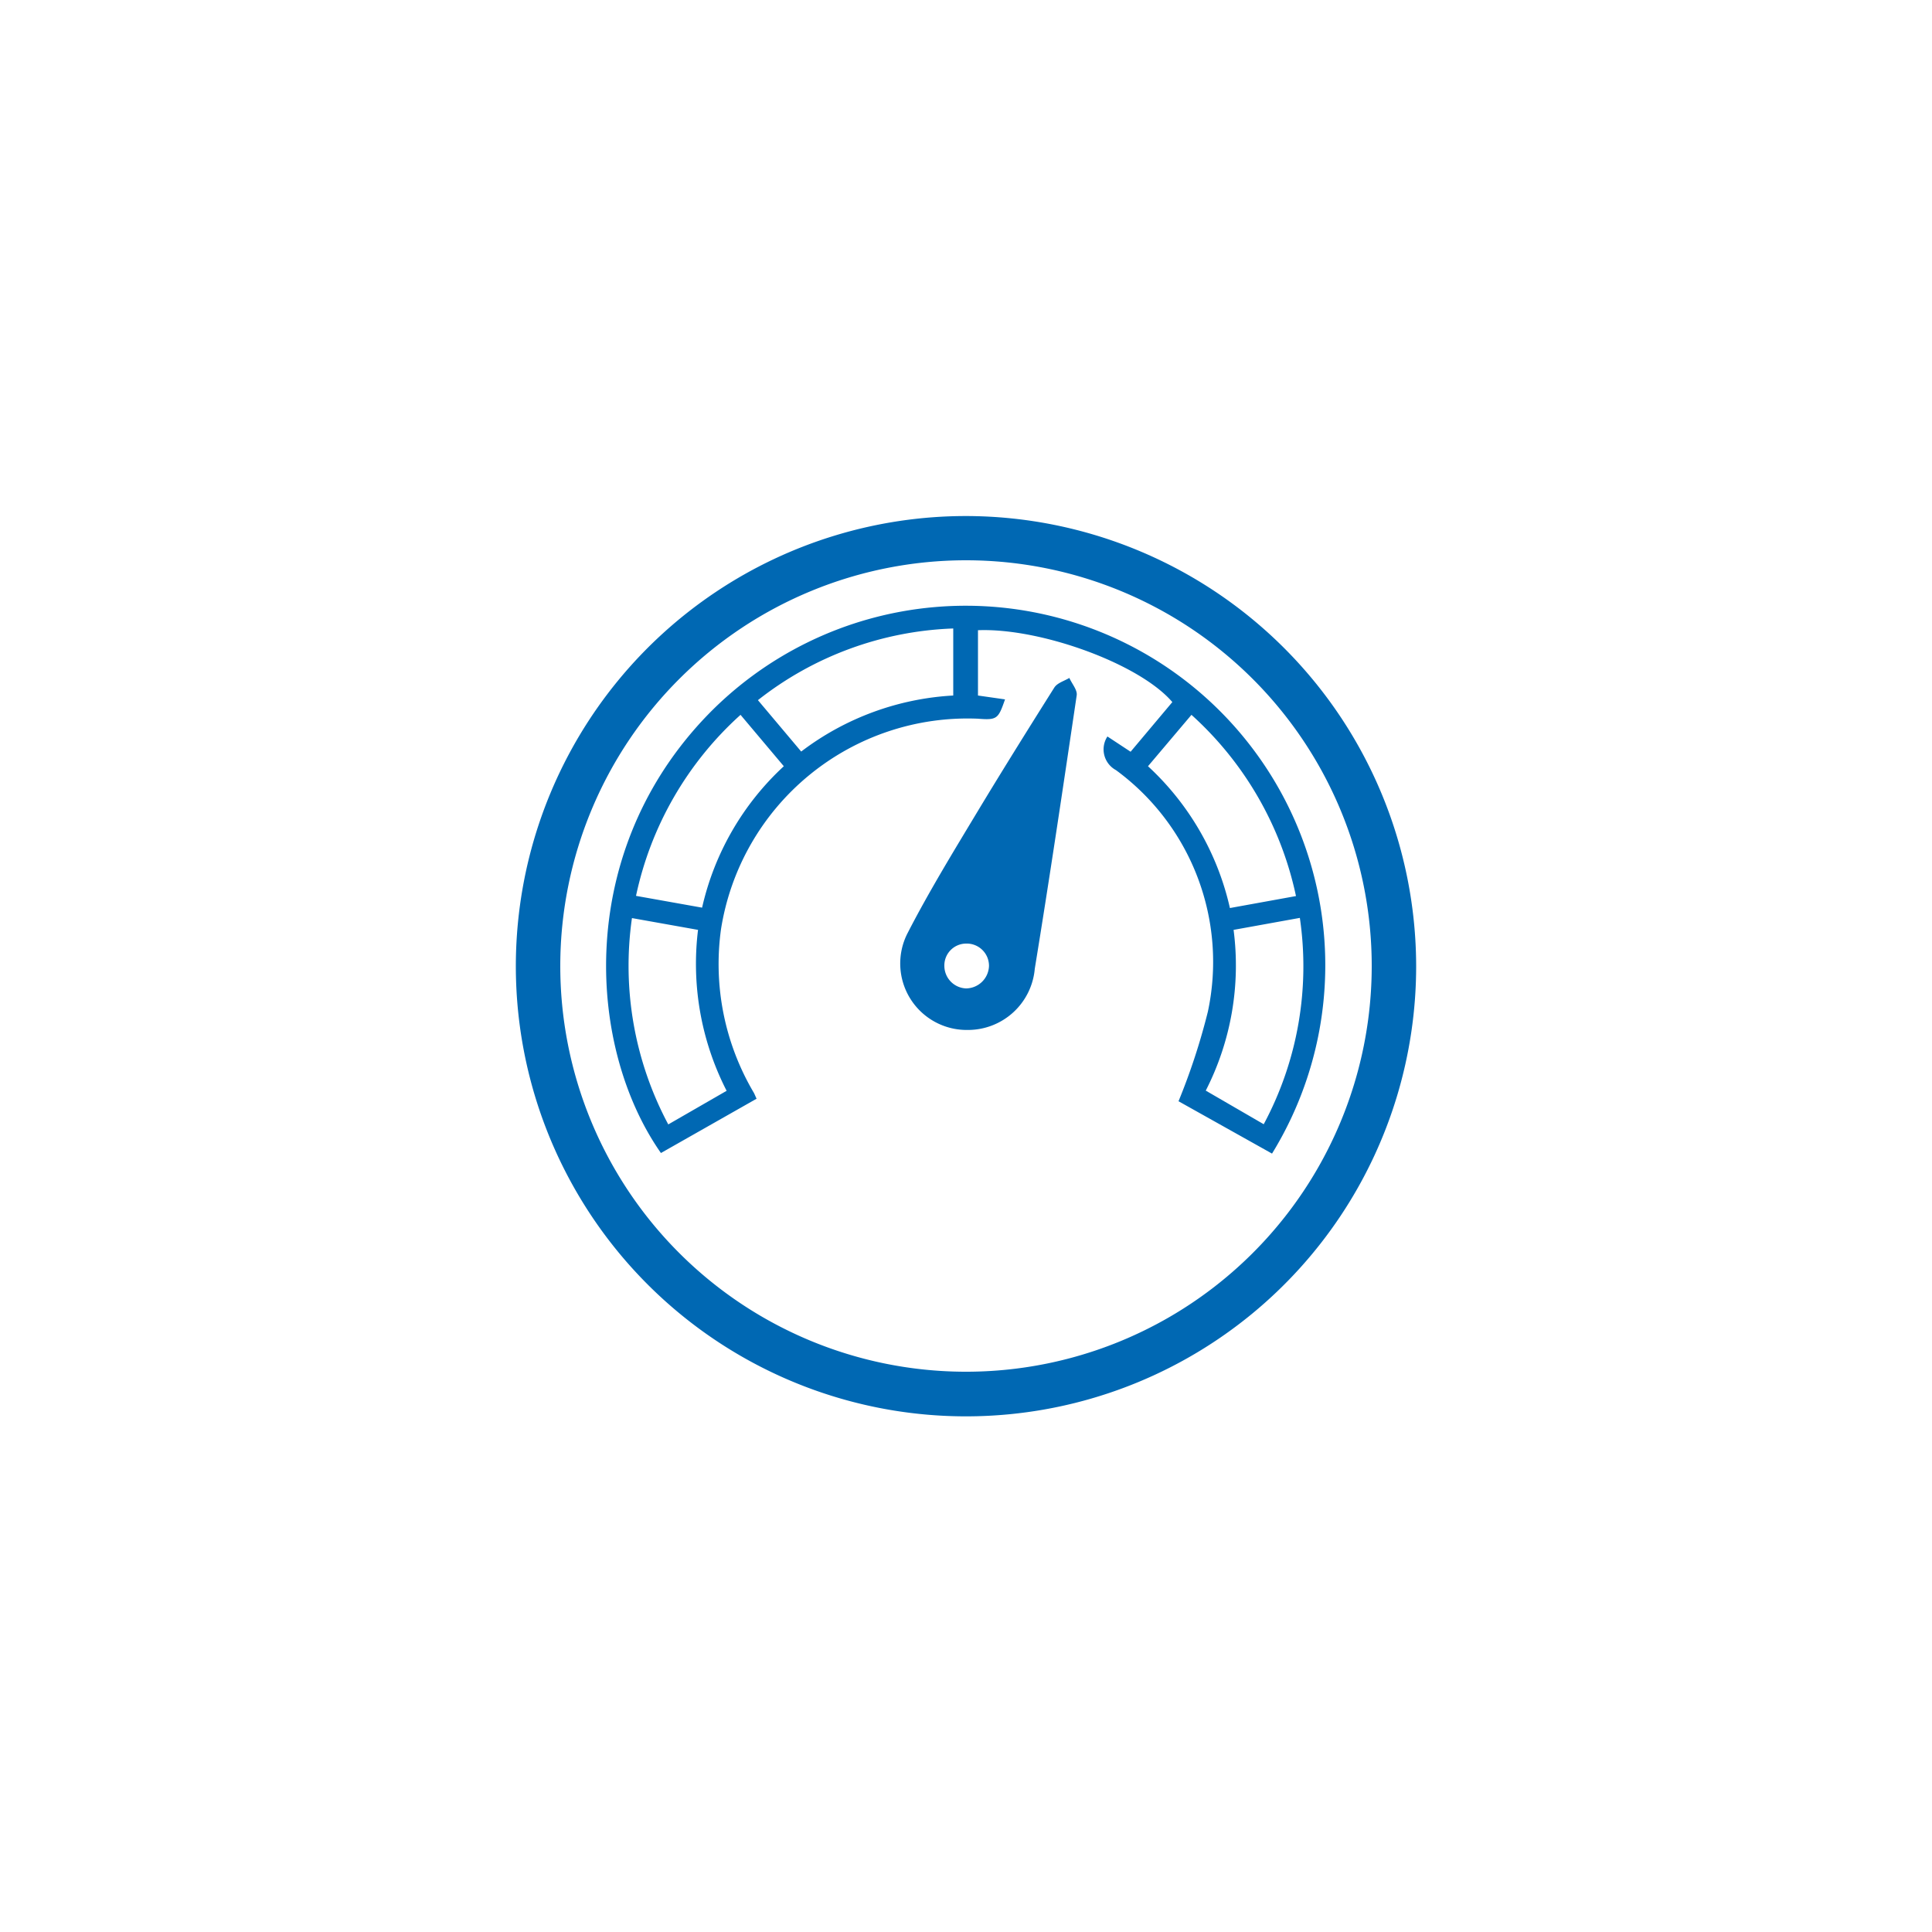 <svg xmlns="http://www.w3.org/2000/svg" viewBox="0 0 100 100"><defs><style>.cls-1{fill:#0068b3;}.cls-2{fill:none;}</style></defs><g id="Layer_2" data-name="Layer 2"><g id="Layer_1-2" data-name="Layer 1"><g id="DmYtfm.tif"><path class="cls-1" d="M73.3,50A23.3,23.3,0,1,1,50,26.71,23.33,23.33,0,0,1,73.3,50ZM71,50A21,21,0,1,0,49.9,71,21,21,0,0,0,71,50Z"/><path class="cls-1" d="M39.16,56.87l-4.95,2.81c-3.77-5.38-4.46-15.26,2.13-22.37a18.61,18.61,0,0,1,29.5,22.4L61,57a33.43,33.43,0,0,0,1.52-4.64,12.31,12.31,0,0,0-4.76-12.5,1.22,1.22,0,0,1-.44-1.74l1.2.79,2.16-2.57c-1.71-2-6.87-3.85-10.06-3.72V36l1.4.2c-.35,1-.4,1.08-1.4,1A12.92,12.92,0,0,0,37.32,48.09,13.09,13.09,0,0,0,39,56.53C39.05,56.61,39.08,56.7,39.16,56.87Zm24.69-8.74a14.23,14.23,0,0,1-1.44,8.32l3,1.74a17.3,17.3,0,0,0,1.87-10.68ZM37.61,56.46a14.4,14.4,0,0,1-1.48-8.33l-3.42-.61A17.43,17.43,0,0,0,34.59,58.2ZM38.33,37a17.5,17.5,0,0,0-5.41,9.37l3.42.61a14.24,14.24,0,0,1,4.23-7.32Zm23.34,0-2.25,2.66A14.24,14.24,0,0,1,63.66,47l3.42-.62A17.53,17.53,0,0,0,61.67,37ZM41.47,38.9A14.29,14.29,0,0,1,49.34,36V32.53a17.32,17.32,0,0,0-10.11,3.71Z"/><path class="cls-1" d="M50.09,53.31a3.44,3.44,0,0,1-3.12-5c1.1-2.14,2.36-4.2,3.6-6.26s2.65-4.32,4-6.46c.15-.24.51-.34.78-.5.13.3.42.62.38.9-.7,4.72-1.4,9.44-2.17,14.15A3.47,3.47,0,0,1,50.09,53.31ZM51.19,50A1.15,1.15,0,0,0,50,48.84,1.13,1.13,0,0,0,48.88,50,1.17,1.17,0,0,0,50,51.16,1.2,1.2,0,0,0,51.19,50Z"/></g><rect class="cls-2" width="100" height="100"/></g></g></svg>